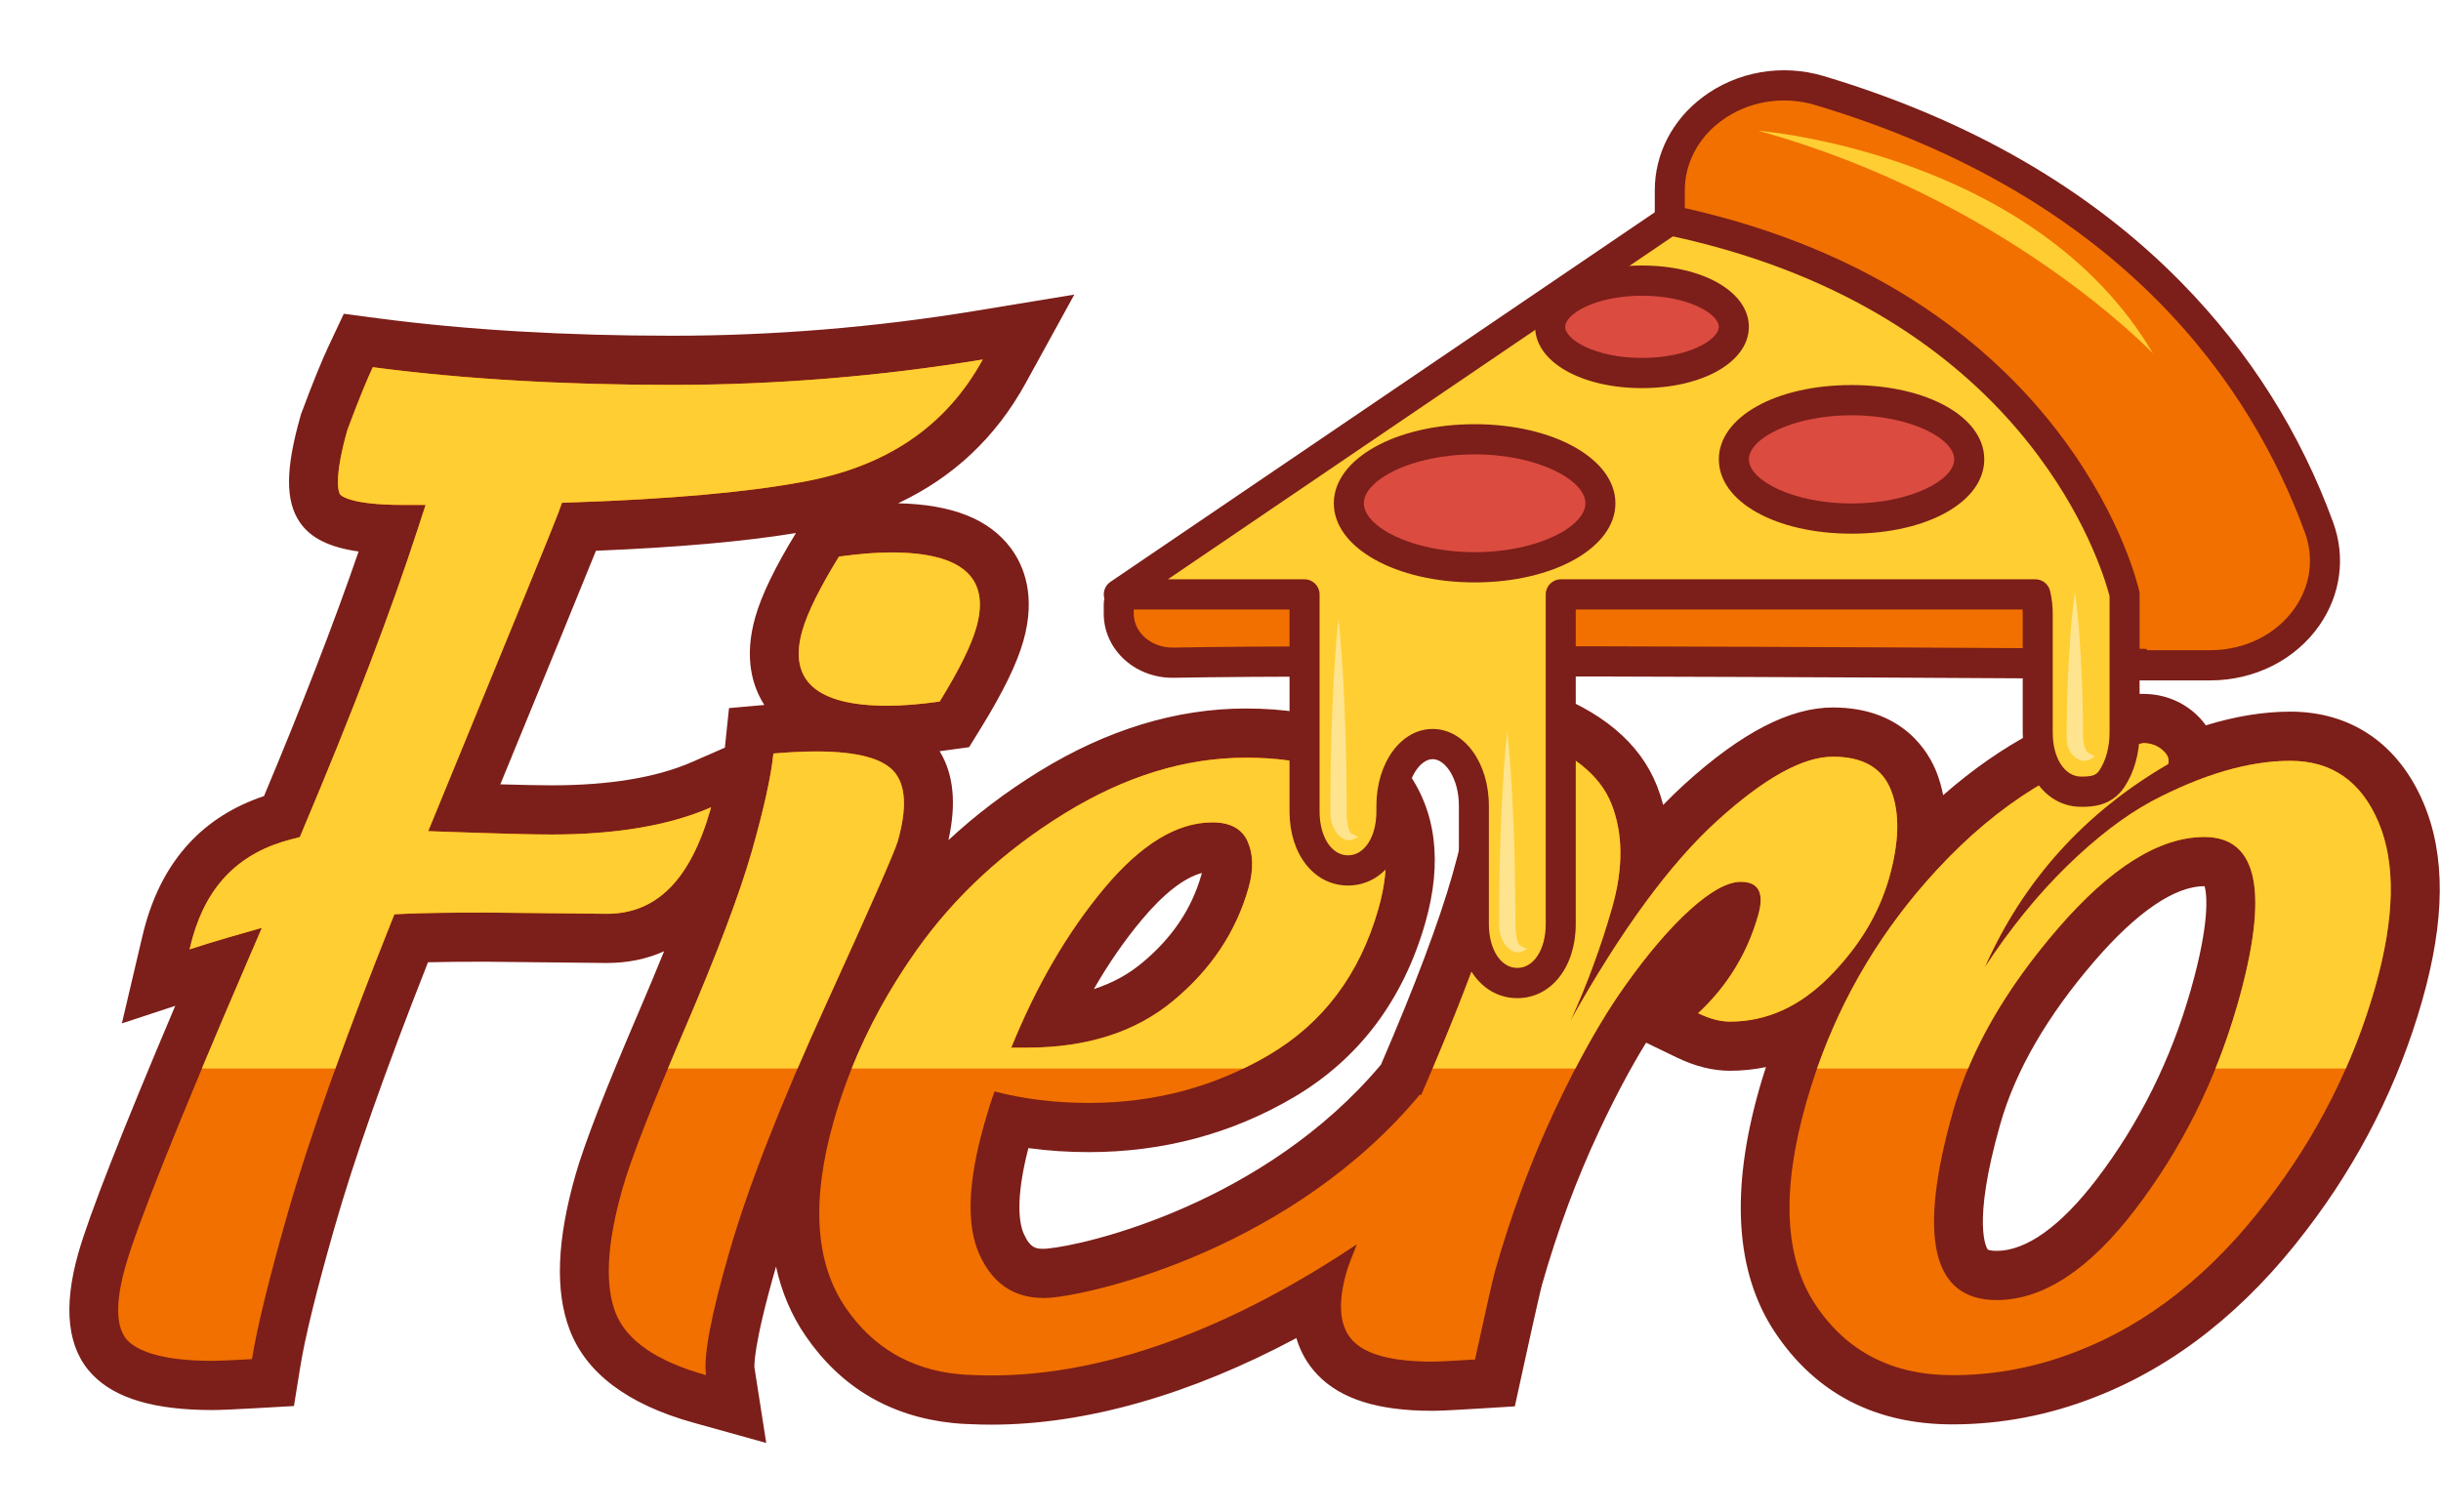 <svg width="71" height="44" viewBox="0 0 71 44" fill="none" xmlns="http://www.w3.org/2000/svg">
<g clip-path="url(#clip0_9963_12406)">
<path d="M14.553 22.82C15.221 22.839 15.72 22.849 16.041 22.849C17.721 22.849 19.092 22.622 20.116 22.176L21.084 21.753L21.204 20.602L22.232 20.511C21.898 19.991 21.626 19.157 21.969 17.954C22.153 17.308 22.54 16.508 23.152 15.508C21.669 15.753 19.715 15.927 17.334 16.024C16.928 17.032 15.995 19.312 14.553 22.82ZM34.959 25.399C34.446 25.534 33.849 25.998 33.21 26.761C32.711 27.357 32.244 28.033 31.816 28.777C32.349 28.606 32.814 28.353 33.222 28.013C34.098 27.284 34.662 26.444 34.947 25.444C34.951 25.428 34.955 25.413 34.959 25.399ZM64.118 25.783C63.259 25.783 62.159 26.531 60.936 27.946C59.551 29.549 58.625 31.147 58.183 32.697C57.337 35.667 57.797 36.33 57.817 36.356C57.814 36.356 57.876 36.394 58.077 36.394C58.94 36.394 59.948 35.67 60.992 34.299C62.225 32.68 63.143 30.834 63.719 28.812C64.288 26.817 64.189 26.023 64.125 25.783H64.118ZM20.159 41.39C18.253 40.858 17.044 39.947 16.567 38.683C16.141 37.556 16.198 36.084 16.739 34.184C17.001 33.265 17.609 31.7 18.598 29.398C18.858 28.791 19.098 28.216 19.316 27.677C18.812 27.904 18.257 28.018 17.653 28.018L14.116 27.981C13.469 27.981 12.909 27.986 12.449 27.997C11.206 31.148 10.289 33.751 9.723 35.739C9.196 37.588 8.872 38.908 8.733 39.773L8.55 40.908L7.409 40.973C6.789 41.008 6.397 41.025 6.176 41.025C4.492 41.025 3.35 40.687 2.685 39.991C1.962 39.238 1.826 38.047 2.28 36.454C2.594 35.353 3.541 32.937 5.097 29.265C4.706 29.393 3.545 29.776 3.545 29.776L4.129 27.291C4.167 27.13 4.203 26.991 4.236 26.875C4.772 24.994 5.93 23.746 7.679 23.162C8.793 20.506 9.717 18.117 10.431 16.046C9.57 15.924 9.03 15.651 8.717 15.191C8.296 14.567 8.303 13.646 8.739 12.109L8.755 12.053L8.775 12C9.093 11.146 9.356 10.498 9.557 10.071L10 9.129L11.027 9.265C13.565 9.598 16.432 9.768 19.548 9.768C22.485 9.768 25.448 9.525 28.356 9.047L31.248 8.571L29.83 11.152C28.965 12.725 27.723 13.893 26.12 14.643C27.695 14.677 28.768 15.103 29.397 15.943C29.774 16.447 30.143 17.325 29.765 18.652C29.577 19.312 29.177 20.134 28.541 21.166L28.188 21.739L27.525 21.83C27.46 21.839 27.395 21.848 27.331 21.856C27.739 22.527 27.823 23.38 27.587 24.444C28.38 23.707 29.26 23.04 30.218 22.449C32.194 21.231 34.218 20.614 36.234 20.614C38.46 20.614 40.032 21.218 40.906 22.408C41.774 23.591 41.959 25.082 41.459 26.84C40.815 29.099 39.524 30.812 37.623 31.93C35.828 32.986 33.824 33.521 31.668 33.521C31.071 33.521 30.482 33.482 29.912 33.404C29.517 34.936 29.655 35.623 29.78 35.901C29.974 36.333 30.158 36.333 30.352 36.333C30.371 36.333 30.389 36.332 30.408 36.331L30.452 36.329C31.632 36.223 36.786 35.001 40.168 30.975C41.153 28.69 41.851 26.834 42.243 25.459C42.667 23.972 42.902 22.593 42.943 21.36L43.007 19.419L44.83 20.056C46.568 20.662 47.7 21.608 48.197 22.868C48.267 23.047 48.327 23.231 48.377 23.419C48.584 23.205 48.79 23.004 48.994 22.819C50.65 21.315 52.063 20.584 53.313 20.584C55.374 20.584 56.111 21.91 56.333 22.481C56.413 22.688 56.475 22.907 56.52 23.136C58.2 21.657 60.045 20.679 62.015 20.225L62.172 20.189H62.333C62.889 20.189 63.401 20.374 63.813 20.725C63.946 20.839 64.062 20.967 64.16 21.104C65.019 20.839 65.844 20.705 66.619 20.705C68.391 20.705 69.767 21.65 70.493 23.366C71.135 24.887 71.121 26.767 70.452 29.116C69.765 31.526 68.634 33.77 67.09 35.786C65.329 38.109 63.259 39.746 60.94 40.648C59.605 41.174 58.208 41.442 56.791 41.442C54.547 41.442 52.808 40.539 51.624 38.758C50.477 37.032 50.325 34.651 51.171 31.68C51.232 31.468 51.296 31.257 51.365 31.046C51.022 31.118 50.672 31.154 50.318 31.154C49.822 31.154 49.303 31.025 48.776 30.77L47.879 30.337C47.433 31.061 46.976 31.919 46.516 32.899C45.863 34.289 45.303 35.793 44.854 37.37C44.836 37.433 44.742 37.8 44.292 39.863L44.061 40.918L42.989 40.984C42.078 41.04 41.794 41.047 41.649 41.047C40.084 41.047 38.997 40.705 38.324 40.001C38.033 39.697 37.827 39.339 37.707 38.931C34.624 40.581 31.571 41.45 28.841 41.45C28.631 41.45 28.42 41.445 28.21 41.435C28.06 41.431 27.904 41.422 27.758 41.407L27.705 41.402C25.891 41.212 24.453 40.359 23.43 38.865C23.021 38.269 22.734 37.596 22.572 36.852C21.891 39.209 21.942 39.77 21.945 39.793L22.287 41.983L20.159 41.39Z" fill="#7C1E19"/>
<path d="M20.662 23.56C20.668 23.538 20.675 23.514 20.681 23.489C19.477 24.015 17.922 24.28 16.041 24.28C15.509 24.28 14.531 24.255 13.136 24.206L12.454 24.182L12.715 23.547C14.939 18.14 16.124 15.242 16.236 14.931L16.345 14.629L16.665 14.618C19.475 14.521 21.702 14.324 23.286 14.032C25.764 13.595 27.506 12.423 28.585 10.46C25.601 10.951 22.566 11.199 19.548 11.199C16.367 11.199 13.441 11.026 10.842 10.684C10.693 11.001 10.461 11.551 10.106 12.502C9.68 14.007 9.868 14.349 9.891 14.383C9.899 14.395 10.117 14.692 11.726 14.692H12.379L12.176 15.317C11.375 17.784 10.243 20.752 8.812 24.138L8.72 24.356L8.492 24.414C6.988 24.794 6.043 25.728 5.604 27.27C5.576 27.368 5.546 27.485 5.513 27.622C5.84 27.514 6.221 27.397 6.653 27.273L7.617 26.995L7.219 27.921C5.197 32.623 3.995 35.627 3.647 36.849C3.438 37.582 3.28 38.55 3.709 38.999C3.969 39.27 4.608 39.594 6.176 39.594C6.367 39.594 6.746 39.577 7.329 39.544C7.477 38.624 7.815 37.242 8.356 35.344C8.97 33.189 9.98 30.343 11.358 26.886L11.472 26.601L11.777 26.587C12.329 26.562 13.119 26.55 14.13 26.55C14.131 26.55 17.653 26.587 17.653 26.587C19.097 26.587 20.082 25.597 20.662 23.56Z" fill="#F17000"/>
<path d="M24.012 29.253C25.326 26.37 26.026 24.776 26.113 24.473C26.384 23.522 26.349 22.849 26.009 22.455C25.669 22.061 24.916 21.863 23.75 21.863C23.368 21.863 22.95 21.884 22.496 21.924C22.427 22.591 22.216 23.543 21.865 24.776C21.513 26.011 20.859 27.741 19.903 29.966C18.947 32.191 18.349 33.729 18.107 34.578C17.657 36.156 17.587 37.355 17.896 38.174C18.206 38.993 19.087 39.605 20.539 40.011C20.454 39.464 20.682 38.255 21.226 36.384C21.769 34.513 22.698 32.135 24.012 29.253Z" fill="#F17000"/>
<path d="M24.402 16.194C23.842 17.104 23.486 17.823 23.336 18.349C22.921 19.805 23.749 20.534 25.82 20.534C26.242 20.534 26.746 20.493 27.332 20.412C27.893 19.502 28.248 18.784 28.398 18.258C28.813 16.801 27.985 16.073 25.915 16.073C25.493 16.073 24.988 16.113 24.402 16.194Z" fill="#F17000"/>
<path d="M32.122 25.839C33.189 24.564 34.235 23.927 35.261 23.927C35.783 23.927 36.127 24.114 36.292 24.488C36.456 24.863 36.464 25.313 36.314 25.839C35.951 27.113 35.222 28.206 34.129 29.116C33.035 30.026 31.613 30.482 29.865 30.482H29.412C30.152 28.661 31.055 27.113 32.122 25.839ZM54.945 25.551C55.242 24.509 55.262 23.659 55.008 23.002C54.753 22.344 54.188 22.015 53.314 22.015C52.439 22.015 51.317 22.637 49.947 23.881C48.577 25.125 47.156 27.063 45.683 29.693C46.163 28.641 46.567 27.543 46.893 26.4C47.218 25.258 47.212 24.256 46.874 23.396C46.536 22.536 45.699 21.874 44.364 21.408C44.32 22.764 44.069 24.245 43.61 25.854C43.18 27.365 42.419 29.371 41.338 31.856C41.324 31.854 41.312 31.85 41.298 31.848C37.62 36.267 31.98 37.637 30.538 37.758C30.476 37.76 30.414 37.765 30.353 37.765C29.488 37.765 28.865 37.34 28.484 36.49C28.103 35.64 28.152 34.377 28.63 32.697C28.751 32.272 28.851 31.959 28.929 31.756C29.789 31.979 30.703 32.09 31.668 32.09C33.578 32.09 35.323 31.625 36.906 30.694C38.487 29.764 39.55 28.347 40.091 26.446C40.466 25.131 40.357 24.069 39.763 23.259C39.169 22.451 37.993 22.045 36.234 22.045C34.474 22.045 32.717 22.587 30.961 23.669C29.206 24.751 27.772 26.077 26.662 27.644C25.552 29.212 24.749 30.866 24.253 32.606C23.59 34.932 23.706 36.748 24.601 38.053C25.381 39.191 26.464 39.833 27.849 39.978C27.849 39.978 27.849 39.978 27.849 39.978C27.849 39.978 27.85 39.978 27.85 39.978C27.989 39.993 28.132 40.001 28.277 40.006C32.051 40.185 35.991 38.532 39.467 36.202C39.306 36.6 39.205 36.87 39.166 37.006C38.901 37.937 38.962 38.604 39.349 39.009C39.736 39.414 40.503 39.616 41.649 39.616C41.83 39.616 42.248 39.596 42.903 39.555C43.234 38.038 43.429 37.178 43.487 36.976C43.959 35.317 44.541 33.754 45.23 32.287C45.919 30.821 46.599 29.617 47.269 28.676C47.939 27.735 48.572 26.997 49.167 26.461C49.762 25.925 50.251 25.657 50.633 25.657C51.155 25.657 51.324 25.981 51.14 26.628C50.823 27.741 50.24 28.692 49.392 29.48C49.728 29.642 50.036 29.723 50.318 29.723C51.384 29.723 52.347 29.288 53.208 28.418C54.069 27.549 54.648 26.593 54.945 25.551Z" fill="#F17000"/>
<path d="M65.086 29.207C64.458 31.412 63.469 33.4 62.121 35.17C60.772 36.941 59.424 37.825 58.077 37.825C56.187 37.825 55.767 35.985 56.816 32.302C57.318 30.542 58.333 28.777 59.863 27.007C61.392 25.237 62.81 24.352 64.118 24.352C65.686 24.352 66.008 25.97 65.086 29.207ZM69.184 23.927C68.68 22.733 67.825 22.137 66.618 22.137C65.412 22.137 64.063 22.531 62.572 23.32C61.788 23.745 60.97 24.372 60.121 25.201C59.271 26.031 58.474 27.012 57.729 28.145C58.852 25.616 60.63 23.644 63.064 22.227C63.105 22.086 63.048 21.949 62.895 21.818C62.741 21.686 62.553 21.62 62.333 21.62C60.138 22.126 58.139 23.356 56.336 25.308C54.533 27.26 53.267 29.516 52.538 32.075C51.809 34.635 51.898 36.596 52.806 37.962C53.714 39.327 55.042 40.011 56.791 40.011C58.037 40.011 59.25 39.777 60.428 39.312C62.508 38.503 64.353 37.036 65.963 34.912C67.404 33.031 68.444 30.967 69.084 28.721C69.655 26.718 69.688 25.121 69.184 23.927Z" fill="#F17000"/>
<path d="M28.586 10.459C27.505 12.424 25.765 13.596 23.286 14.032C21.702 14.323 19.476 14.521 16.665 14.617L16.345 14.629L16.236 14.932C16.124 15.242 14.939 18.14 12.716 23.548L12.455 24.182L13.138 24.206C14.531 24.256 15.508 24.28 16.041 24.28C17.921 24.28 19.479 24.015 20.68 23.488C20.676 23.514 20.669 23.538 20.662 23.56C20.081 25.597 19.097 26.587 17.653 26.587L14.131 26.551C13.119 26.551 12.329 26.563 11.777 26.587L11.471 26.601L11.357 26.887C10.751 28.407 10.217 29.809 9.755 31.088H5.872C6.27 30.136 6.718 29.08 7.219 27.92L7.617 26.995L6.652 27.271C6.221 27.398 5.841 27.515 5.514 27.622C5.545 27.486 5.576 27.367 5.604 27.269C6.043 25.728 6.989 24.793 8.492 24.414L8.721 24.356L8.811 24.137C10.243 20.752 11.376 17.785 12.175 15.318L12.379 14.691H11.725C10.118 14.691 9.9 14.395 9.89 14.383C9.869 14.35 9.679 14.006 10.106 12.503C10.461 11.551 10.694 11 10.843 10.683C13.441 11.027 16.369 11.198 19.547 11.198C22.565 11.198 25.602 10.95 28.586 10.459Z" fill="#FFCE33"/>
<path d="M26.113 24.473C26.026 24.776 25.326 26.37 24.011 29.254C23.722 29.891 23.449 30.501 23.198 31.088H19.429C19.573 30.738 19.732 30.363 19.903 29.967C20.858 27.741 21.512 26.01 21.866 24.776C22.216 23.543 22.427 22.591 22.496 21.923C22.949 21.885 23.369 21.864 23.75 21.864C24.916 21.864 25.67 22.062 26.009 22.455C26.348 22.849 26.384 23.522 26.113 24.473Z" fill="#FFCE33"/>
<path d="M24.402 16.194C23.842 17.104 23.486 17.823 23.336 18.349C22.921 19.805 23.749 20.534 25.82 20.534C26.242 20.534 26.746 20.493 27.332 20.412C27.893 19.502 28.248 18.784 28.398 18.258C28.813 16.801 27.985 16.073 25.915 16.073C25.493 16.073 24.988 16.113 24.402 16.194Z" fill="#FFCE33"/>
<path d="M36.314 25.838C35.951 27.114 35.223 28.207 34.128 29.115C33.035 30.027 31.613 30.482 29.864 30.482H29.413C30.153 28.66 31.056 27.114 32.123 25.838C33.19 24.564 34.235 23.927 35.261 23.927C35.783 23.927 36.127 24.113 36.292 24.488C36.456 24.862 36.463 25.313 36.314 25.838ZM36.233 22.045C34.474 22.045 32.718 22.587 30.961 23.669C29.205 24.752 27.773 26.076 26.661 27.644C25.879 28.75 25.248 29.898 24.772 31.088H36.167C36.418 30.969 36.665 30.838 36.906 30.695C38.487 29.764 39.55 28.347 40.092 26.446C40.467 25.132 40.358 24.068 39.763 23.259C39.168 22.451 37.992 22.045 36.233 22.045ZM55.007 23.002C54.754 22.343 54.187 22.016 53.315 22.016C52.44 22.016 51.316 22.637 49.946 23.882C48.576 25.125 47.156 27.064 45.682 29.693C46.163 28.641 46.566 27.543 46.893 26.401C47.218 25.258 47.211 24.256 46.874 23.395C46.535 22.536 45.699 21.873 44.364 21.408C44.319 22.763 44.068 24.244 43.61 25.855C43.224 27.205 42.577 28.953 41.671 31.088H45.822C46.31 30.151 46.791 29.347 47.27 28.677C47.938 27.734 48.572 26.997 49.166 26.46C49.761 25.926 50.25 25.657 50.634 25.657C51.155 25.657 51.324 25.981 51.139 26.627C50.823 27.741 50.24 28.691 49.392 29.48C49.728 29.643 50.036 29.724 50.319 29.724C51.383 29.724 52.348 29.287 53.208 28.419C54.069 27.548 54.647 26.594 54.946 25.552C55.242 24.509 55.263 23.66 55.007 23.002Z" fill="#FFCE33"/>
<path d="M69.185 23.927C68.68 22.734 67.824 22.136 66.618 22.136C65.411 22.136 64.062 22.532 62.572 23.319C61.787 23.746 60.971 24.373 60.12 25.201C59.272 26.031 58.475 27.011 57.729 28.145C58.852 25.616 60.63 23.643 63.065 22.229C63.105 22.085 63.048 21.95 62.894 21.818C62.74 21.687 62.553 21.62 62.332 21.62C60.137 22.126 58.139 23.357 56.337 25.308C54.768 27.004 53.606 28.932 52.852 31.088H57.245C57.812 29.731 58.684 28.371 59.862 27.007C61.393 25.237 62.811 24.352 64.117 24.352C65.686 24.352 66.009 25.971 65.087 29.206C64.902 29.852 64.686 30.48 64.442 31.088H68.232C68.571 30.323 68.853 29.535 69.085 28.722C69.654 26.718 69.688 25.122 69.185 23.927Z" fill="#FFCE33"/>
<path d="M32.832 17.269C34.933 17.084 47.946 15.93 56.778 14.985C57.053 14.956 57.163 14.615 56.96 14.427L48.672 6.765C48.606 6.704 48.568 6.617 48.568 6.527V5.534C48.568 3.472 50.773 1.992 52.92 2.634C62.293 5.436 65.996 11.357 67.453 15.347C68.173 17.32 66.567 19.357 64.288 19.357H62.293L62.248 19.316C53.774 19.264 38.988 19.191 34.133 19.281C33.258 19.297 32.541 18.654 32.541 17.855V17.59C32.541 17.423 32.666 17.284 32.832 17.269Z" fill="#F17000"/>
<path d="M32.87 17.707H32.87H32.87H32.87ZM62.463 18.918H64.288C65.296 18.918 66.216 18.458 66.75 17.688C67.205 17.033 67.312 16.235 67.043 15.499C65.513 11.307 61.8 5.746 52.796 3.055C51.848 2.772 50.821 2.949 50.049 3.529C49.385 4.027 49.005 4.758 49.005 5.534V6.476L57.255 14.103C57.478 14.309 57.557 14.616 57.463 14.904C57.368 15.191 57.124 15.39 56.824 15.422C48.191 16.345 35.684 17.459 32.977 17.697V17.855C32.977 18.097 33.078 18.329 33.261 18.51C33.481 18.727 33.798 18.847 34.125 18.842C38.995 18.751 53.838 18.825 62.251 18.877L62.42 18.878L62.463 18.918ZM64.288 19.796H62.123L62.077 19.754C53.639 19.702 38.97 19.63 34.141 19.72C33.58 19.731 33.035 19.518 32.649 19.137C32.298 18.79 32.104 18.334 32.104 17.855V17.59C32.104 17.192 32.401 16.866 32.794 16.832C35.233 16.617 47.74 15.505 56.476 14.576L48.377 7.088C48.221 6.944 48.132 6.74 48.132 6.527V5.534C48.132 4.478 48.64 3.491 49.527 2.825C50.519 2.08 51.834 1.851 53.044 2.213C57.29 3.482 60.797 5.509 63.466 8.237C65.43 10.244 66.91 12.585 67.862 15.196C68.231 16.205 68.086 17.297 67.466 18.191C66.769 19.196 65.581 19.796 64.288 19.796Z" fill="#7C1E19"/>
<path d="M59.663 13.033C59.155 12.344 58.532 11.626 57.77 10.919C55.778 9.071 52.846 7.308 48.569 6.409L32.541 17.294H37.945V23.609C37.945 24.654 38.511 25.325 39.209 25.325C39.906 25.325 40.472 24.654 40.472 23.609V23.443C40.472 22.451 41.009 21.648 41.671 21.648C42.333 21.648 42.87 22.451 42.87 23.443V26.886C42.87 27.93 43.436 28.602 44.133 28.602C44.831 28.602 45.397 27.93 45.397 26.886V17.294H54.345H56.938H59.204C59.248 17.477 59.27 17.672 59.27 17.875V21.318C59.27 22.363 59.836 23.034 60.533 23.034C60.882 23.034 61.198 22.997 61.427 22.657C61.655 22.314 61.797 21.841 61.797 21.318V17.294C61.797 17.294 61.369 15.333 59.663 13.033Z" fill="#FFCE33"/>
<path d="M41.671 21.209C42.588 21.209 43.306 22.19 43.306 23.443V26.886C43.306 27.626 43.654 28.162 44.133 28.162C44.612 28.162 44.96 27.626 44.96 26.886V17.294C44.96 17.052 45.156 16.855 45.397 16.855H59.204C59.406 16.855 59.581 16.994 59.628 17.191C59.681 17.409 59.707 17.639 59.707 17.876V21.318C59.707 22.058 60.054 22.595 60.533 22.595C60.88 22.595 60.974 22.547 61.065 22.411C61.253 22.13 61.36 21.731 61.36 21.318V17.347C61.287 17.057 60.801 15.302 59.313 13.296C59.313 13.296 59.313 13.295 59.313 13.295C58.774 12.565 58.156 11.874 57.475 11.242C55.19 9.123 52.225 7.655 48.659 6.877L33.969 16.855H37.945C38.186 16.855 38.382 17.052 38.382 17.294V23.609C38.382 24.349 38.729 24.886 39.209 24.886C39.688 24.886 40.035 24.349 40.035 23.609V23.443C40.035 22.19 40.754 21.209 41.671 21.209ZM44.133 29.041C43.148 29.041 42.434 28.135 42.434 26.886V23.443C42.434 22.644 42.032 22.087 41.671 22.087C41.31 22.087 40.908 22.644 40.908 23.443V23.609C40.908 24.858 40.194 25.764 39.209 25.764C38.224 25.764 37.508 24.858 37.508 23.609V17.733H32.542C32.35 17.733 32.18 17.607 32.124 17.423C32.068 17.238 32.138 17.038 32.297 16.93L48.325 6.045C48.422 5.978 48.542 5.955 48.658 5.979C52.46 6.779 55.626 8.332 58.066 10.596C58.788 11.266 59.443 11.997 60.014 12.771C61.755 15.12 62.205 17.116 62.223 17.2C62.23 17.231 62.233 17.263 62.233 17.294V21.318C62.233 21.91 62.076 22.473 61.789 22.902C61.405 23.474 60.816 23.474 60.533 23.474C59.548 23.474 58.834 22.567 58.834 21.318V17.876C58.834 17.828 58.832 17.78 58.829 17.733H45.833V26.886C45.833 28.135 45.118 29.041 44.133 29.041Z" fill="#7C1E19"/>
<path d="M51.139 3.803C51.139 3.803 59.171 4.428 62.624 10.285C62.624 10.285 58.356 5.795 51.139 3.803Z" fill="#FFCE33"/>
<path d="M50.431 9.509C50.431 10.251 49.235 10.853 47.76 10.853C46.284 10.853 45.088 10.251 45.088 9.509C45.088 8.766 46.284 8.165 47.76 8.165C49.235 8.165 50.431 8.766 50.431 9.509Z" fill="#DB4B40"/>
<path d="M47.76 8.604C46.396 8.604 45.525 9.14 45.525 9.509C45.525 9.878 46.396 10.414 47.76 10.414C49.124 10.414 49.995 9.878 49.995 9.509C49.995 9.14 49.124 8.604 47.76 8.604ZM47.76 11.292C45.988 11.292 44.652 10.525 44.652 9.509C44.652 8.492 45.988 7.725 47.76 7.725C49.532 7.725 50.868 8.492 50.868 9.509C50.868 10.525 49.532 11.292 47.76 11.292Z" fill="#7C1E19"/>
<path d="M57.278 13.365C57.278 14.317 55.746 15.088 53.855 15.088C51.964 15.088 50.431 14.317 50.431 13.365C50.431 12.414 51.964 11.643 53.855 11.643C55.746 11.643 57.278 12.414 57.278 13.365Z" fill="#DB4B40"/>
<path d="M53.855 12.082C52.145 12.082 50.868 12.76 50.868 13.365C50.868 13.971 52.145 14.649 53.855 14.649C55.565 14.649 56.842 13.971 56.842 13.365C56.842 12.76 55.565 12.082 53.855 12.082ZM53.855 15.527C51.654 15.527 49.995 14.598 49.995 13.365C49.995 12.133 51.654 11.203 53.855 11.203C56.056 11.203 57.715 12.133 57.715 13.365C57.715 14.598 56.056 15.527 53.855 15.527Z" fill="#7C1E19"/>
<path d="M46.55 14.643C46.55 15.672 44.912 16.505 42.892 16.505C40.871 16.505 39.233 15.672 39.233 14.643C39.233 13.615 40.871 12.781 42.892 12.781C44.912 12.781 46.55 13.615 46.55 14.643Z" fill="#DB4B40"/>
<path d="M42.892 13.22C41.047 13.22 39.669 13.971 39.669 14.643C39.669 15.315 41.047 16.066 42.892 16.066C44.736 16.066 46.114 15.315 46.114 14.643C46.114 13.971 44.736 13.22 42.892 13.22ZM42.892 16.945C40.595 16.945 38.796 15.934 38.796 14.643C38.796 13.353 40.595 12.342 42.892 12.342C45.188 12.342 46.987 13.353 46.987 14.643C46.987 15.934 45.188 16.945 42.892 16.945Z" fill="#7C1E19"/>
<path d="M38.932 18C38.993 18.559 39.032 19.119 39.064 19.678C39.097 20.238 39.118 20.797 39.137 21.356C39.151 21.916 39.164 22.475 39.166 23.034L39.169 23.454L39.17 23.659C39.17 23.716 39.172 23.773 39.178 23.829C39.186 23.941 39.206 24.051 39.239 24.141C39.256 24.186 39.273 24.226 39.309 24.254C39.315 24.262 39.333 24.27 39.351 24.276L39.403 24.299C39.438 24.314 39.472 24.332 39.507 24.352C39.472 24.372 39.438 24.39 39.403 24.404L39.351 24.427C39.334 24.434 39.318 24.441 39.289 24.445C39.184 24.462 39.079 24.416 39.004 24.359C38.851 24.239 38.773 24.076 38.729 23.915C38.709 23.833 38.696 23.75 38.695 23.668C38.692 23.589 38.695 23.526 38.695 23.454L38.698 23.034C38.699 22.475 38.712 21.916 38.727 21.356C38.745 20.797 38.766 20.238 38.799 19.678C38.832 19.119 38.87 18.559 38.932 18Z" fill="#FFE48F"/>
<path d="M43.84 21.261C43.901 21.82 43.94 22.379 43.972 22.939C44.005 23.498 44.026 24.057 44.045 24.617C44.059 25.176 44.073 25.735 44.074 26.295L44.077 26.714L44.078 26.919C44.078 26.977 44.081 27.034 44.086 27.09C44.094 27.201 44.114 27.311 44.147 27.402C44.164 27.447 44.181 27.486 44.217 27.515C44.223 27.523 44.241 27.53 44.259 27.537L44.311 27.56C44.346 27.574 44.381 27.592 44.416 27.612C44.381 27.632 44.346 27.65 44.311 27.665L44.259 27.688C44.242 27.695 44.226 27.702 44.197 27.706C44.093 27.723 43.987 27.677 43.912 27.619C43.759 27.5 43.681 27.336 43.637 27.175C43.618 27.094 43.604 27.011 43.603 26.928C43.6 26.85 43.603 26.786 43.603 26.714L43.606 26.295C43.607 25.735 43.62 25.176 43.635 24.617C43.653 24.057 43.674 23.498 43.708 22.939C43.74 22.379 43.779 21.82 43.84 21.261Z" fill="#FFE48F"/>
<path d="M60.351 17.222C60.47 18.085 60.518 18.947 60.556 19.809C60.574 20.241 60.582 20.672 60.587 21.103L60.589 21.426C60.588 21.488 60.591 21.512 60.594 21.551C60.6 21.586 60.605 21.621 60.614 21.654C60.628 21.721 60.648 21.78 60.68 21.837C60.688 21.852 60.698 21.864 60.71 21.878C60.724 21.891 60.734 21.905 60.766 21.918C60.819 21.941 60.873 21.974 60.927 22.012C60.873 22.051 60.819 22.083 60.766 22.107C60.744 22.12 60.7 22.134 60.661 22.135C60.621 22.139 60.58 22.135 60.54 22.125C60.379 22.085 60.259 21.962 60.193 21.832C60.16 21.765 60.136 21.695 60.125 21.624C60.112 21.557 60.113 21.472 60.113 21.426L60.115 21.103C60.12 20.672 60.128 20.241 60.145 19.809C60.184 18.947 60.232 18.085 60.351 17.222Z" fill="#FFE48F"/>
</g>
<defs>
<clipPath id="clip0_9963_12406">
<rect width="69" height="40" fill="white" transform="translate(2 2)"/>
</clipPath>
</defs>
</svg>
